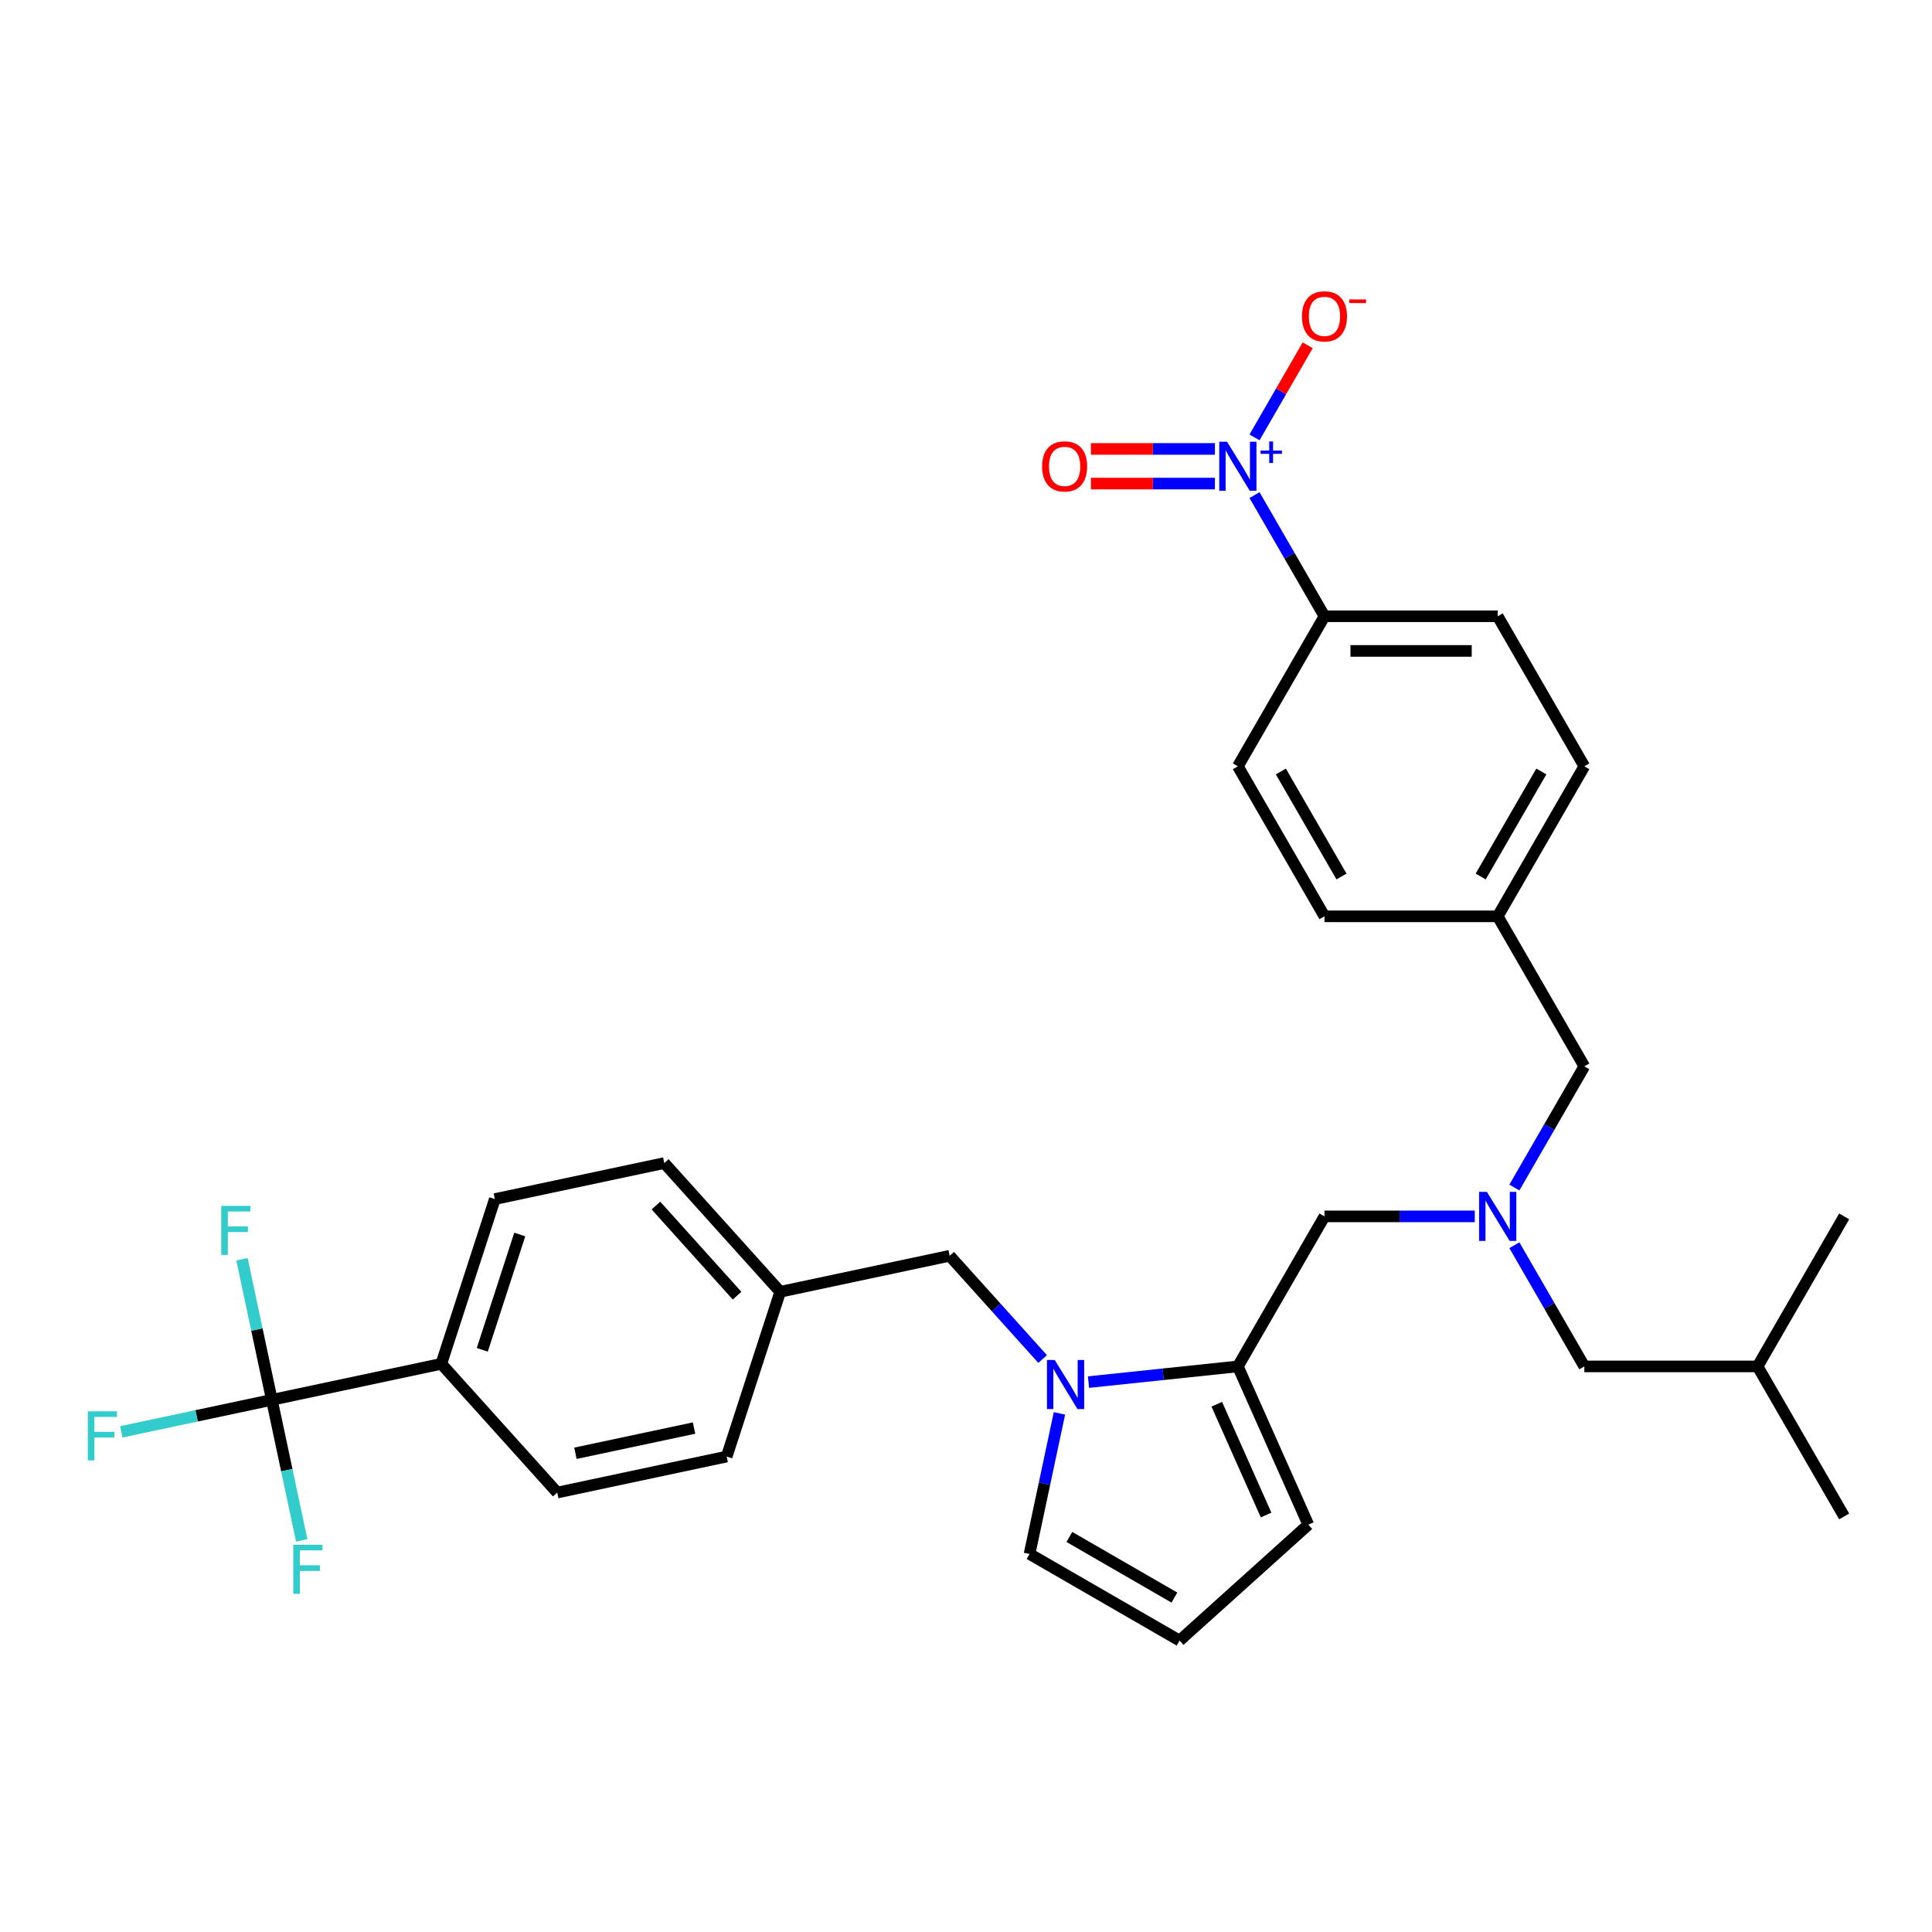 <?xml version='1.0' encoding='iso-8859-1'?>
<svg version='1.1' baseProfile='full'
              xmlns='http://www.w3.org/2000/svg'
                      xmlns:rdkit='http://www.rdkit.org/xml'
                      xmlns:xlink='http://www.w3.org/1999/xlink'
                  xml:space='preserve'
width='1000px' height='1000px' viewBox='0 0 1000 1000'>
<!-- END OF HEADER -->
<rect style='opacity:1.0;fill:#FFFFFF;stroke:none' width='1000' height='1000' x='0' y='0'> </rect>
<path class='bond-0' d='M 820.046,396.637 L 775.213,474.29' style='fill:none;fill-rule:evenodd;stroke:#000000;stroke-width:6px;stroke-linecap:butt;stroke-linejoin:miter;stroke-opacity:1' />
<path class='bond-0' d='M 797.79,399.318 L 766.407,453.676' style='fill:none;fill-rule:evenodd;stroke:#000000;stroke-width:6px;stroke-linecap:butt;stroke-linejoin:miter;stroke-opacity:1' />
<path class='bond-1' d='M 820.046,396.637 L 775.213,318.984' style='fill:none;fill-rule:evenodd;stroke:#000000;stroke-width:6px;stroke-linecap:butt;stroke-linejoin:miter;stroke-opacity:1' />
<path class='bond-2' d='M 763.341,629.597 L 724.444,629.597' style='fill:none;fill-rule:evenodd;stroke:#0000FF;stroke-width:6px;stroke-linecap:butt;stroke-linejoin:miter;stroke-opacity:1' />
<path class='bond-2' d='M 724.444,629.597 L 685.546,629.597' style='fill:none;fill-rule:evenodd;stroke:#000000;stroke-width:6px;stroke-linecap:butt;stroke-linejoin:miter;stroke-opacity:1' />
<path class='bond-3' d='M 783.837,614.659 L 801.942,583.301' style='fill:none;fill-rule:evenodd;stroke:#0000FF;stroke-width:6px;stroke-linecap:butt;stroke-linejoin:miter;stroke-opacity:1' />
<path class='bond-3' d='M 801.942,583.301 L 820.046,551.944' style='fill:none;fill-rule:evenodd;stroke:#000000;stroke-width:6px;stroke-linecap:butt;stroke-linejoin:miter;stroke-opacity:1' />
<path class='bond-4' d='M 783.837,644.536 L 801.942,675.893' style='fill:none;fill-rule:evenodd;stroke:#0000FF;stroke-width:6px;stroke-linecap:butt;stroke-linejoin:miter;stroke-opacity:1' />
<path class='bond-4' d='M 801.942,675.893 L 820.046,707.251' style='fill:none;fill-rule:evenodd;stroke:#000000;stroke-width:6px;stroke-linecap:butt;stroke-linejoin:miter;stroke-opacity:1' />
<path class='bond-5' d='M 820.046,551.944 L 775.213,474.29' style='fill:none;fill-rule:evenodd;stroke:#000000;stroke-width:6px;stroke-linecap:butt;stroke-linejoin:miter;stroke-opacity:1' />
<path class='bond-6' d='M 775.213,474.29 L 685.546,474.29' style='fill:none;fill-rule:evenodd;stroke:#000000;stroke-width:6px;stroke-linecap:butt;stroke-linejoin:miter;stroke-opacity:1' />
<path class='bond-7' d='M 685.546,474.29 L 640.713,396.637' style='fill:none;fill-rule:evenodd;stroke:#000000;stroke-width:6px;stroke-linecap:butt;stroke-linejoin:miter;stroke-opacity:1' />
<path class='bond-7' d='M 694.352,453.676 L 662.969,399.318' style='fill:none;fill-rule:evenodd;stroke:#000000;stroke-width:6px;stroke-linecap:butt;stroke-linejoin:miter;stroke-opacity:1' />
<path class='bond-8' d='M 820.046,707.251 L 909.712,707.251' style='fill:none;fill-rule:evenodd;stroke:#000000;stroke-width:6px;stroke-linecap:butt;stroke-linejoin:miter;stroke-opacity:1' />
<path class='bond-9' d='M 685.546,629.597 L 640.713,707.251' style='fill:none;fill-rule:evenodd;stroke:#000000;stroke-width:6px;stroke-linecap:butt;stroke-linejoin:miter;stroke-opacity:1' />
<path class='bond-10' d='M 909.712,707.251 L 954.545,784.904' style='fill:none;fill-rule:evenodd;stroke:#000000;stroke-width:6px;stroke-linecap:butt;stroke-linejoin:miter;stroke-opacity:1' />
<path class='bond-11' d='M 909.712,707.251 L 954.545,629.597' style='fill:none;fill-rule:evenodd;stroke:#000000;stroke-width:6px;stroke-linecap:butt;stroke-linejoin:miter;stroke-opacity:1' />
<path class='bond-12' d='M 563.41,715.375 L 602.061,711.313' style='fill:none;fill-rule:evenodd;stroke:#0000FF;stroke-width:6px;stroke-linecap:butt;stroke-linejoin:miter;stroke-opacity:1' />
<path class='bond-12' d='M 602.061,711.313 L 640.713,707.251' style='fill:none;fill-rule:evenodd;stroke:#000000;stroke-width:6px;stroke-linecap:butt;stroke-linejoin:miter;stroke-opacity:1' />
<path class='bond-13' d='M 548.363,731.562 L 540.629,767.946' style='fill:none;fill-rule:evenodd;stroke:#0000FF;stroke-width:6px;stroke-linecap:butt;stroke-linejoin:miter;stroke-opacity:1' />
<path class='bond-13' d='M 540.629,767.946 L 532.895,804.33' style='fill:none;fill-rule:evenodd;stroke:#000000;stroke-width:6px;stroke-linecap:butt;stroke-linejoin:miter;stroke-opacity:1' />
<path class='bond-14' d='M 539.666,703.438 L 515.603,676.713' style='fill:none;fill-rule:evenodd;stroke:#0000FF;stroke-width:6px;stroke-linecap:butt;stroke-linejoin:miter;stroke-opacity:1' />
<path class='bond-14' d='M 515.603,676.713 L 491.539,649.988' style='fill:none;fill-rule:evenodd;stroke:#000000;stroke-width:6px;stroke-linecap:butt;stroke-linejoin:miter;stroke-opacity:1' />
<path class='bond-15' d='M 640.713,707.251 L 677.184,789.165' style='fill:none;fill-rule:evenodd;stroke:#000000;stroke-width:6px;stroke-linecap:butt;stroke-linejoin:miter;stroke-opacity:1' />
<path class='bond-15' d='M 629.801,726.832 L 655.33,784.172' style='fill:none;fill-rule:evenodd;stroke:#000000;stroke-width:6px;stroke-linecap:butt;stroke-linejoin:miter;stroke-opacity:1' />
<path class='bond-16' d='M 677.184,789.165 L 610.549,849.163' style='fill:none;fill-rule:evenodd;stroke:#000000;stroke-width:6px;stroke-linecap:butt;stroke-linejoin:miter;stroke-opacity:1' />
<path class='bond-17' d='M 610.549,849.163 L 532.895,804.33' style='fill:none;fill-rule:evenodd;stroke:#000000;stroke-width:6px;stroke-linecap:butt;stroke-linejoin:miter;stroke-opacity:1' />
<path class='bond-17' d='M 607.867,826.908 L 553.51,795.524' style='fill:none;fill-rule:evenodd;stroke:#000000;stroke-width:6px;stroke-linecap:butt;stroke-linejoin:miter;stroke-opacity:1' />
<path class='bond-18' d='M 140.711,724.559 L 228.418,705.916' style='fill:none;fill-rule:evenodd;stroke:#000000;stroke-width:6px;stroke-linecap:butt;stroke-linejoin:miter;stroke-opacity:1' />
<path class='bond-19' d='M 140.711,724.559 L 101.754,732.84' style='fill:none;fill-rule:evenodd;stroke:#000000;stroke-width:6px;stroke-linecap:butt;stroke-linejoin:miter;stroke-opacity:1' />
<path class='bond-19' d='M 101.754,732.84 L 62.796,741.12' style='fill:none;fill-rule:evenodd;stroke:#33CCCC;stroke-width:6px;stroke-linecap:butt;stroke-linejoin:miter;stroke-opacity:1' />
<path class='bond-20' d='M 140.711,724.559 L 132.978,688.175' style='fill:none;fill-rule:evenodd;stroke:#000000;stroke-width:6px;stroke-linecap:butt;stroke-linejoin:miter;stroke-opacity:1' />
<path class='bond-20' d='M 132.978,688.175 L 125.244,651.79' style='fill:none;fill-rule:evenodd;stroke:#33CCCC;stroke-width:6px;stroke-linecap:butt;stroke-linejoin:miter;stroke-opacity:1' />
<path class='bond-21' d='M 140.711,724.559 L 148.445,760.943' style='fill:none;fill-rule:evenodd;stroke:#000000;stroke-width:6px;stroke-linecap:butt;stroke-linejoin:miter;stroke-opacity:1' />
<path class='bond-21' d='M 148.445,760.943 L 156.179,797.327' style='fill:none;fill-rule:evenodd;stroke:#33CCCC;stroke-width:6px;stroke-linecap:butt;stroke-linejoin:miter;stroke-opacity:1' />
<path class='bond-22' d='M 491.539,649.988 L 403.832,668.631' style='fill:none;fill-rule:evenodd;stroke:#000000;stroke-width:6px;stroke-linecap:butt;stroke-linejoin:miter;stroke-opacity:1' />
<path class='bond-23' d='M 228.418,705.916 L 256.127,620.638' style='fill:none;fill-rule:evenodd;stroke:#000000;stroke-width:6px;stroke-linecap:butt;stroke-linejoin:miter;stroke-opacity:1' />
<path class='bond-23' d='M 249.63,698.666 L 269.026,638.972' style='fill:none;fill-rule:evenodd;stroke:#000000;stroke-width:6px;stroke-linecap:butt;stroke-linejoin:miter;stroke-opacity:1' />
<path class='bond-24' d='M 228.418,705.916 L 288.417,772.551' style='fill:none;fill-rule:evenodd;stroke:#000000;stroke-width:6px;stroke-linecap:butt;stroke-linejoin:miter;stroke-opacity:1' />
<path class='bond-25' d='M 256.127,620.638 L 343.834,601.996' style='fill:none;fill-rule:evenodd;stroke:#000000;stroke-width:6px;stroke-linecap:butt;stroke-linejoin:miter;stroke-opacity:1' />
<path class='bond-26' d='M 288.417,772.551 L 376.124,753.909' style='fill:none;fill-rule:evenodd;stroke:#000000;stroke-width:6px;stroke-linecap:butt;stroke-linejoin:miter;stroke-opacity:1' />
<path class='bond-26' d='M 297.844,752.213 L 359.239,739.164' style='fill:none;fill-rule:evenodd;stroke:#000000;stroke-width:6px;stroke-linecap:butt;stroke-linejoin:miter;stroke-opacity:1' />
<path class='bond-27' d='M 376.124,753.909 L 403.832,668.631' style='fill:none;fill-rule:evenodd;stroke:#000000;stroke-width:6px;stroke-linecap:butt;stroke-linejoin:miter;stroke-opacity:1' />
<path class='bond-28' d='M 343.834,601.996 L 403.832,668.631' style='fill:none;fill-rule:evenodd;stroke:#000000;stroke-width:6px;stroke-linecap:butt;stroke-linejoin:miter;stroke-opacity:1' />
<path class='bond-28' d='M 339.507,623.991 L 381.506,670.635' style='fill:none;fill-rule:evenodd;stroke:#000000;stroke-width:6px;stroke-linecap:butt;stroke-linejoin:miter;stroke-opacity:1' />
<path class='bond-29' d='M 640.713,396.637 L 685.546,318.984' style='fill:none;fill-rule:evenodd;stroke:#000000;stroke-width:6px;stroke-linecap:butt;stroke-linejoin:miter;stroke-opacity:1' />
<path class='bond-30' d='M 685.546,318.984 L 775.213,318.984' style='fill:none;fill-rule:evenodd;stroke:#000000;stroke-width:6px;stroke-linecap:butt;stroke-linejoin:miter;stroke-opacity:1' />
<path class='bond-30' d='M 698.996,336.917 L 761.763,336.917' style='fill:none;fill-rule:evenodd;stroke:#000000;stroke-width:6px;stroke-linecap:butt;stroke-linejoin:miter;stroke-opacity:1' />
<path class='bond-31' d='M 685.546,318.984 L 667.442,287.626' style='fill:none;fill-rule:evenodd;stroke:#000000;stroke-width:6px;stroke-linecap:butt;stroke-linejoin:miter;stroke-opacity:1' />
<path class='bond-31' d='M 667.442,287.626 L 649.338,256.269' style='fill:none;fill-rule:evenodd;stroke:#0000FF;stroke-width:6px;stroke-linecap:butt;stroke-linejoin:miter;stroke-opacity:1' />
<path class='bond-32' d='M 649.338,226.392 L 663.099,202.557' style='fill:none;fill-rule:evenodd;stroke:#0000FF;stroke-width:6px;stroke-linecap:butt;stroke-linejoin:miter;stroke-opacity:1' />
<path class='bond-32' d='M 663.099,202.557 L 676.86,178.722' style='fill:none;fill-rule:evenodd;stroke:#FF0000;stroke-width:6px;stroke-linecap:butt;stroke-linejoin:miter;stroke-opacity:1' />
<path class='bond-33' d='M 628.841,232.364 L 596.745,232.364' style='fill:none;fill-rule:evenodd;stroke:#0000FF;stroke-width:6px;stroke-linecap:butt;stroke-linejoin:miter;stroke-opacity:1' />
<path class='bond-33' d='M 596.745,232.364 L 564.648,232.364' style='fill:none;fill-rule:evenodd;stroke:#FF0000;stroke-width:6px;stroke-linecap:butt;stroke-linejoin:miter;stroke-opacity:1' />
<path class='bond-33' d='M 628.841,250.297 L 596.745,250.297' style='fill:none;fill-rule:evenodd;stroke:#0000FF;stroke-width:6px;stroke-linecap:butt;stroke-linejoin:miter;stroke-opacity:1' />
<path class='bond-33' d='M 596.745,250.297 L 564.648,250.297' style='fill:none;fill-rule:evenodd;stroke:#FF0000;stroke-width:6px;stroke-linecap:butt;stroke-linejoin:miter;stroke-opacity:1' />
<path  class='atom-1' d='M 769.6 616.9
L 777.921 630.35
Q 778.746 631.677, 780.073 634.08
Q 781.4 636.484, 781.471 636.627
L 781.471 616.9
L 784.843 616.9
L 784.843 642.294
L 781.364 642.294
L 772.433 627.589
Q 771.393 625.867, 770.281 623.894
Q 769.205 621.922, 768.882 621.312
L 768.882 642.294
L 765.582 642.294
L 765.582 616.9
L 769.6 616.9
' fill='#0000FF'/>
<path  class='atom-8' d='M 545.925 703.926
L 554.246 717.376
Q 555.071 718.703, 556.398 721.107
Q 557.725 723.51, 557.797 723.653
L 557.797 703.926
L 561.168 703.926
L 561.168 729.32
L 557.689 729.32
L 548.758 714.615
Q 547.718 712.893, 546.606 710.92
Q 545.53 708.948, 545.207 708.338
L 545.207 729.32
L 541.908 729.32
L 541.908 703.926
L 545.925 703.926
' fill='#0000FF'/>
<path  class='atom-16' d='M 45.455 730.505
L 60.554 730.505
L 60.554 733.41
L 48.862 733.41
L 48.862 741.121
L 59.263 741.121
L 59.263 744.062
L 48.862 744.062
L 48.862 755.898
L 45.455 755.898
L 45.455 730.505
' fill='#33CCCC'/>
<path  class='atom-17' d='M 114.519 624.155
L 129.619 624.155
L 129.619 627.06
L 117.926 627.06
L 117.926 634.772
L 128.327 634.772
L 128.327 637.713
L 117.926 637.713
L 117.926 649.549
L 114.519 649.549
L 114.519 624.155
' fill='#33CCCC'/>
<path  class='atom-18' d='M 151.804 799.569
L 166.904 799.569
L 166.904 802.474
L 155.212 802.474
L 155.212 810.186
L 165.613 810.186
L 165.613 813.127
L 155.212 813.127
L 155.212 824.963
L 151.804 824.963
L 151.804 799.569
' fill='#33CCCC'/>
<path  class='atom-29' d='M 635.1 228.633
L 643.421 242.083
Q 644.246 243.41, 645.573 245.814
Q 646.9 248.217, 646.972 248.36
L 646.972 228.633
L 650.343 228.633
L 650.343 254.027
L 646.864 254.027
L 637.933 239.322
Q 636.893 237.6, 635.781 235.627
Q 634.705 233.655, 634.383 233.045
L 634.383 254.027
L 631.083 254.027
L 631.083 228.633
L 635.1 228.633
' fill='#0000FF'/>
<path  class='atom-29' d='M 652.474 233.211
L 656.948 233.211
L 656.948 228.5
L 658.936 228.5
L 658.936 233.211
L 663.528 233.211
L 663.528 234.915
L 658.936 234.915
L 658.936 239.65
L 656.948 239.65
L 656.948 234.915
L 652.474 234.915
L 652.474 233.211
' fill='#0000FF'/>
<path  class='atom-30' d='M 673.89 163.749
Q 673.89 157.651, 676.902 154.244
Q 679.915 150.837, 685.546 150.837
Q 691.177 150.837, 694.19 154.244
Q 697.203 157.651, 697.203 163.749
Q 697.203 169.918, 694.154 173.433
Q 691.106 176.912, 685.546 176.912
Q 679.951 176.912, 676.902 173.433
Q 673.89 169.953, 673.89 163.749
M 685.546 174.042
Q 689.42 174.042, 691.5 171.46
Q 693.616 168.842, 693.616 163.749
Q 693.616 158.763, 691.5 156.252
Q 689.42 153.706, 685.546 153.706
Q 681.673 153.706, 679.557 156.217
Q 677.476 158.727, 677.476 163.749
Q 677.476 168.878, 679.557 171.46
Q 681.673 174.042, 685.546 174.042
' fill='#FF0000'/>
<path  class='atom-30' d='M 698.386 154.981
L 707.074 154.981
L 707.074 156.875
L 698.386 156.875
L 698.386 154.981
' fill='#FF0000'/>
<path  class='atom-31' d='M 539.39 241.402
Q 539.39 235.305, 542.403 231.897
Q 545.416 228.49, 551.047 228.49
Q 556.678 228.49, 559.69 231.897
Q 562.703 235.305, 562.703 241.402
Q 562.703 247.571, 559.655 251.086
Q 556.606 254.565, 551.047 254.565
Q 545.451 254.565, 542.403 251.086
Q 539.39 247.607, 539.39 241.402
M 551.047 251.696
Q 554.92 251.696, 557.001 249.113
Q 559.117 246.495, 559.117 241.402
Q 559.117 236.417, 557.001 233.906
Q 554.92 231.359, 551.047 231.359
Q 547.173 231.359, 545.057 233.87
Q 542.977 236.381, 542.977 241.402
Q 542.977 246.531, 545.057 249.113
Q 547.173 251.696, 551.047 251.696
' fill='#FF0000'/>
</svg>
